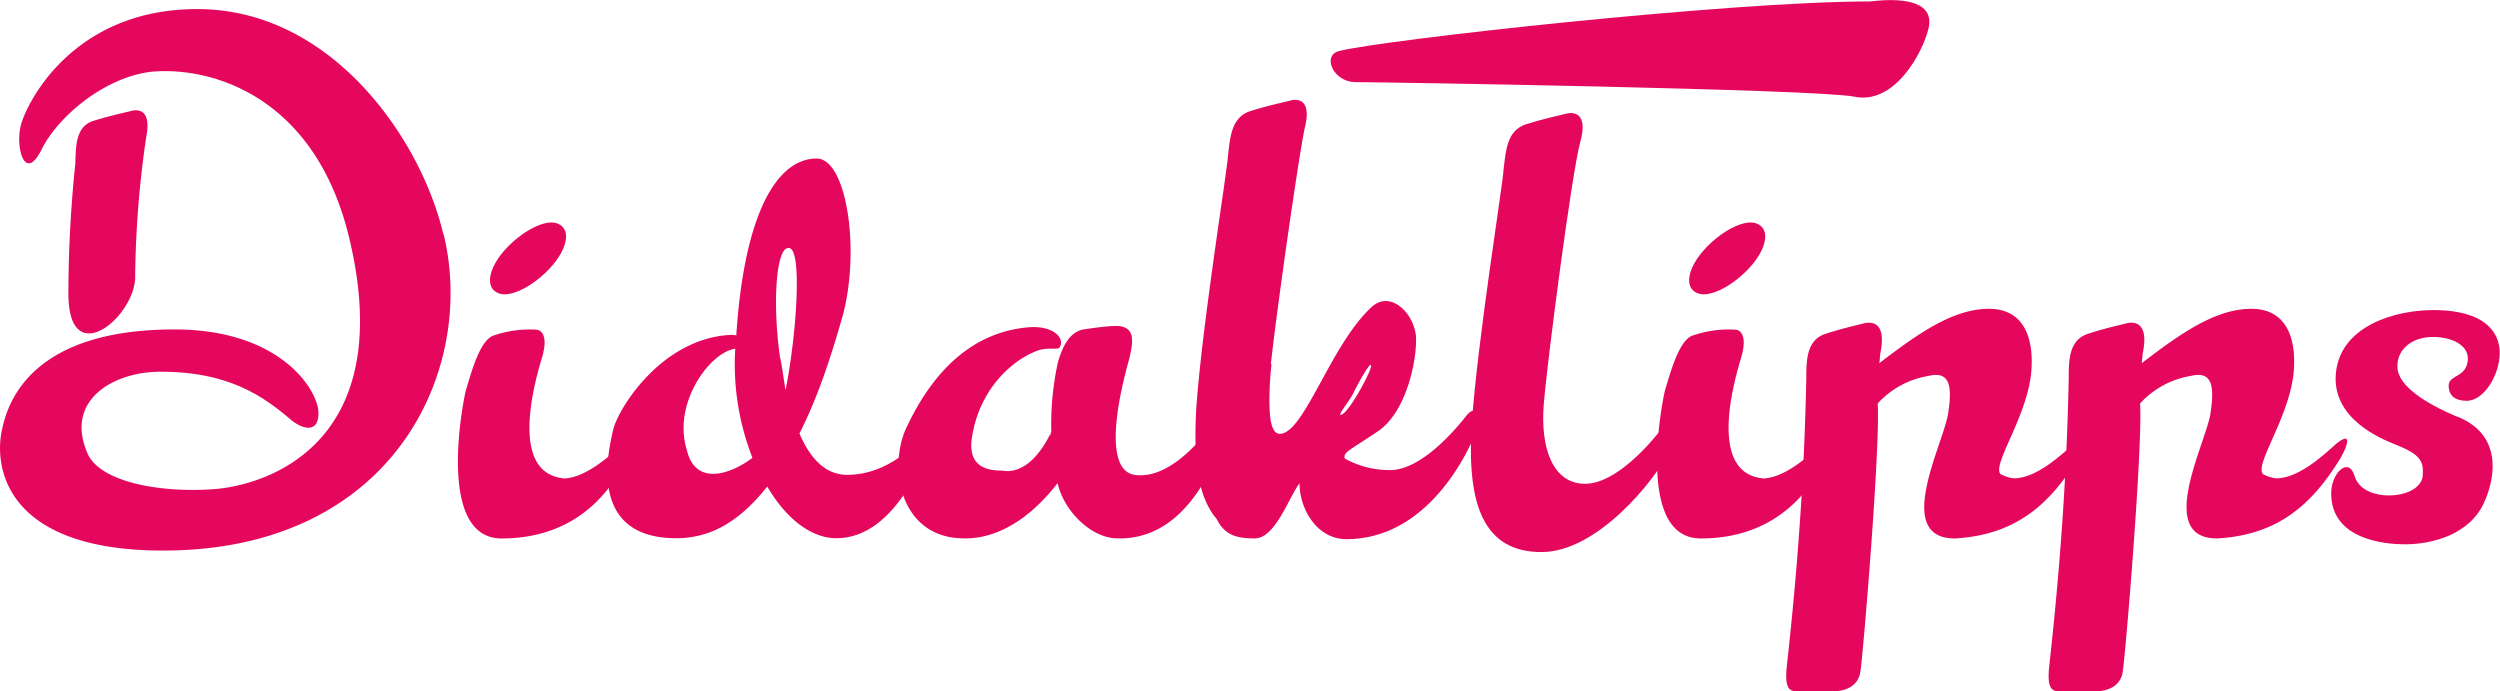 <svg id="Ebene_1" data-name="Ebene 1" xmlns="http://www.w3.org/2000/svg" viewBox="0 0 435.37 120.37"><defs><style>.cls-1{fill:#e5065d;}</style></defs><title>didaktipps-logo2</title><path class="cls-1" d="M23.54,48.14a177,177,0,0,1,1.92-24.25C26.43,19,24,19,22.82,19.33c-1.44.36-3.23.72-6.48,1.69s-3.11,4.56-3.23,7.56a221,221,0,0,0-1.2,22.56c0,13.67,11.64,4.08,11.64-3Zm53.64-7.45C73.34,24.37,57.87,1.58,34.34,1.58,12.62,1.58,4.59,18,3.62,21.86s.72,10,3.61,4.19,11-12.59,19.08-13.55c10.56-1,28.92,4.31,34.67,29.64,8.17,35.52-15,42.59-24.24,43.08-9.48.59-19.67-1.44-21.59-6.48-3.84-9.23,4.8-14,12.72-14C40,64.68,46.11,69.25,50.54,73c1.8,1.56,4.92,2.77,4.92-1.08S49,57.37,30.39,57.37c-24.84,0-29,12.59-30,17.28-1.56,6.59.48,21.23,28,21.23,40.45,0,54.61-31.8,48.84-55.2Zm0,0"/><path class="cls-1" d="M98.07,83.29c-9.12-1-5.28-15.72-3.72-20.88,1.31-4.33-.36-5-1-5a19.26,19.26,0,0,0-7.56,1.08c-2.28,1-3.72,6.36-4.69,9.59-.48,2-5.16,25.69,6.25,25.69,14.39,0,19.8-10.08,21.59-13.44,1.31-2,2.87-5.77-.59-2.88-2.53,2.27-6.61,5.88-10.33,5.88ZM86.67,51c2,1,6.13-1.08,9.13-4.33S99.51,40,97.23,39c-2-1-6.11,1.08-9.11,4.31S84.4,50,86.67,51Zm0,0"/><path class="cls-1" d="M159.61,77.42c-1.56,1-5.64,5.27-12.11,5.27-3.84,0-6.48-3-8.28-7.19,3.72-7.33,6-15.25,7.44-20.17,3.24-11.52.84-27.72-4.44-27.72-6.84,0-12.61,9.36-14,30.84-.13-.12-.48-.12-1.08-.12-11.52.61-19,12-20.28,16.2-1,4.2-4.56,19.2,10.92,19.2,6.72,0,11.64-3.72,15.84-9,3.36,5.77,7.8,9,12,9,8.28,0,13.2-9.12,15.72-14.87,1-2.53.13-3.25-1.69-1.44Zm-22.08-34.2c2.16.59,1.2,15-.72,24.72-.36-2-.59-4.08-1-5.89-1.33-9.59-.61-19.44,1.67-18.83ZM119.65,78.5c-2.64-8.28,4-17.17,8.39-17.77a44.75,44.75,0,0,0,3,19c-3.83,2.89-9.83,4.92-11.39-1.19Zm0,0"/><path class="cls-1" d="M211.53,73.22c-1.56,2.52-7.69,10.44-14,9.47-5.77-1-2.28-15.11-1.08-19.44s.84-5.87-1-6.36c-.84-.36-4.45.13-6.73.48s-3.72,2.77-4.55,6a51.23,51.23,0,0,0-1.09,11.87.49.49,0,0,0-.11.36c0,.12,0,.12-.13.12-3.12,6.13-6.59,6.59-8.28,6.23-1.8,0-6.24-.11-5.28-5.87,1.33-8.41,7-13.2,10.8-14.77,2.28-1.08,4.09-.23,4.45-.83,1-1.56-1.08-3.84-5.41-3.48-10,.84-16.67,7.92-21,16.92-3.59,6.84-1.67,19.2,8.88,19.8,7.56.59,13.69-5,17.17-9.59,1.08,4.67,5.39,9.11,9.72,9.59,13.8,1,18.72-16.2,19.44-18.23,1.31-3.48,0-5-1.8-2.28Zm0,0"/><path class="cls-1" d="M255.56,72.14c-1.92,2.52-8,9.72-13.44,9.72a16,16,0,0,1-7.92-2c-.36-1.08.84-1.44,5.64-4.67,5.52-3.61,7.08-13.81,6.72-16.92-.59-4.08-4.56-7.69-7.69-4.8-7.19,6.59-11.75,22.08-16,22.08-1.56,0-1.8-3-1.8-6a56.37,56.37,0,0,1,.36-6.12h-.12c1.33-11.77,4.92-36.48,5.88-41,1.33-5.16-1.19-5.28-2.52-4.91s-3.36.72-6.84,1.8-3.59,4.67-4,7.92c0,1.8-4.56,29.75-5.52,44.16-.48,9.12.36,15.23,3.59,19,1.44,3,3.84,3.36,6.61,3.36,3.59,0,5.88-7.08,7.8-9.59,0,4.44,3,9.72,8.16,9.72,13.2,0,20-13.08,21.72-16.69,1.33-3.47,1.33-7.31-.72-4.91Zm-19.92-3.61c1.33-2.64,3.13-5.75,3.13-4.8s-3.25,7-4.8,8.28c-1.81,1.2,1.08-2.16,1.67-3.48Zm0,0"/><path class="cls-1" d="M289.48,74.53c-1.92,2.52-8,9.72-13.44,9.72-5.64,0-7.8-6.23-7.2-13.8s4.92-40.56,6.36-45.72-1.2-5.28-2.52-4.92-3.36.72-6.84,1.8-3.59,4.69-4,7.92c0,1.8-4.55,29.77-5.52,44.16s2.16,22.45,12.13,22.45,20-13.09,21.72-16.69c1.31-3.48,1.31-7.31-.72-4.92ZM325.71.25C300.87.25,240.4,7,233.2,8.89c-3,.72-1.08,5.41,2.88,5.41s79.56,1.2,86.77,2.52c7.08,1.56,12-7.67,13-11.87S332.56-.58,325.71.25Zm0,0"/><path class="cls-1" d="M306.9,83.29c-9.13-1-5.28-15.72-3.72-20.88,1.31-4.33-.36-5-1-5a19.26,19.26,0,0,0-7.56,1.08c-2.28,1-3.72,6.36-4.69,9.59-.48,2-5.16,25.69,6.25,25.69,14.39,0,19.8-10.08,21.59-13.44,1.31-2,2.88-5.77-.59-2.88-2.53,2.27-6.61,5.88-10.33,5.88ZM295.5,51c2,1,6.13-1.08,9.13-4.33S308.34,40,306.06,39c-2-1-6.11,1.08-9.11,4.31S293.23,50,295.5,51Zm0,0"/><path class="cls-1" d="M361,77.42c-2.52,2.27-6.59,5.88-10.31,5.88a6.44,6.44,0,0,1-2.28-.72c-1.56-1.56,4.31-9.48,5.28-17.28.59-5.41-.61-11.52-7.33-11.52-6.23,0-12.36,4.31-19.08,9.47.12-.83.12-1.56.23-2,1-5.28-1.67-5.28-3-4.92s-3.23.72-6.59,1.8-3.36,4.69-3.36,7.92c-.36,17.41-1.56,33.36-3.36,49.67-.48,4.2.36,4.69,1.92,4.69H319c2.28,0,4.69-.84,5-3.59.47-3,3.47-39,3-46.56a15.36,15.36,0,0,1,8.88-4.8c4.08-1,4,2.52,3.36,6.72-1,5.52-9.48,21.59,1.2,21.59,10.44-.59,16.31-5.77,21.12-13.44,1.31-2,2.88-5.77-.61-2.88Zm0,0"/><path class="cls-1" d="M406.7,77.42c-2.52,2.27-6.59,5.88-10.31,5.88a6.42,6.42,0,0,1-2.28-.72c-1.56-1.56,4.31-9.48,5.28-17.28.59-5.41-.61-11.52-7.33-11.52-6.23,0-12.36,4.31-19.08,9.47.12-.83.12-1.56.23-2,1-5.28-1.67-5.28-3-4.92s-3.23.72-6.59,1.8-3.36,4.69-3.36,7.92c-.36,17.41-1.56,33.36-3.36,49.67-.48,4.2.36,4.69,1.92,4.69h5.87c2.28,0,4.69-.84,5-3.59.47-3,3.47-39,3-46.56a15.36,15.36,0,0,1,8.87-4.8c4.08-1,4,2.52,3.36,6.72-1,5.52-9.48,21.59,1.2,21.59,10.44-.59,16.31-5.77,21.13-13.44,1.31-2,2.87-5.77-.61-2.88Zm0,0"/><path class="cls-1" d="M428,72.61c-4-1.67-9.84-4.67-10.44-8.16-.48-3.23,2.16-5.77,6.12-5.77,3.72,0,7,1.81,5.88,5-.72,2-3.13,1.8-3.13,3.48s1.08,2.64,3.13,2.64c3.12,0,5.76-4.69,5.76-8.28C435.37,59,434,54,423.73,54c-6.48,0-16,2.64-16.92,10.8s8,11.64,10.31,12.61c4.69,1.8,4.92,3.11,4.8,5.39-.11,1.8-2.27,3.48-6,3.48-1.8,0-5-.61-5.87-3.36-1-3.48-4.08-.61-4.08,3,0,8.16,9.59,8.87,12.84,8.87,4.56,0,11.39-1.56,13.92-7.56,1.92-4.44,2.88-11.52-4.69-14.64Zm0,0"/></svg>
